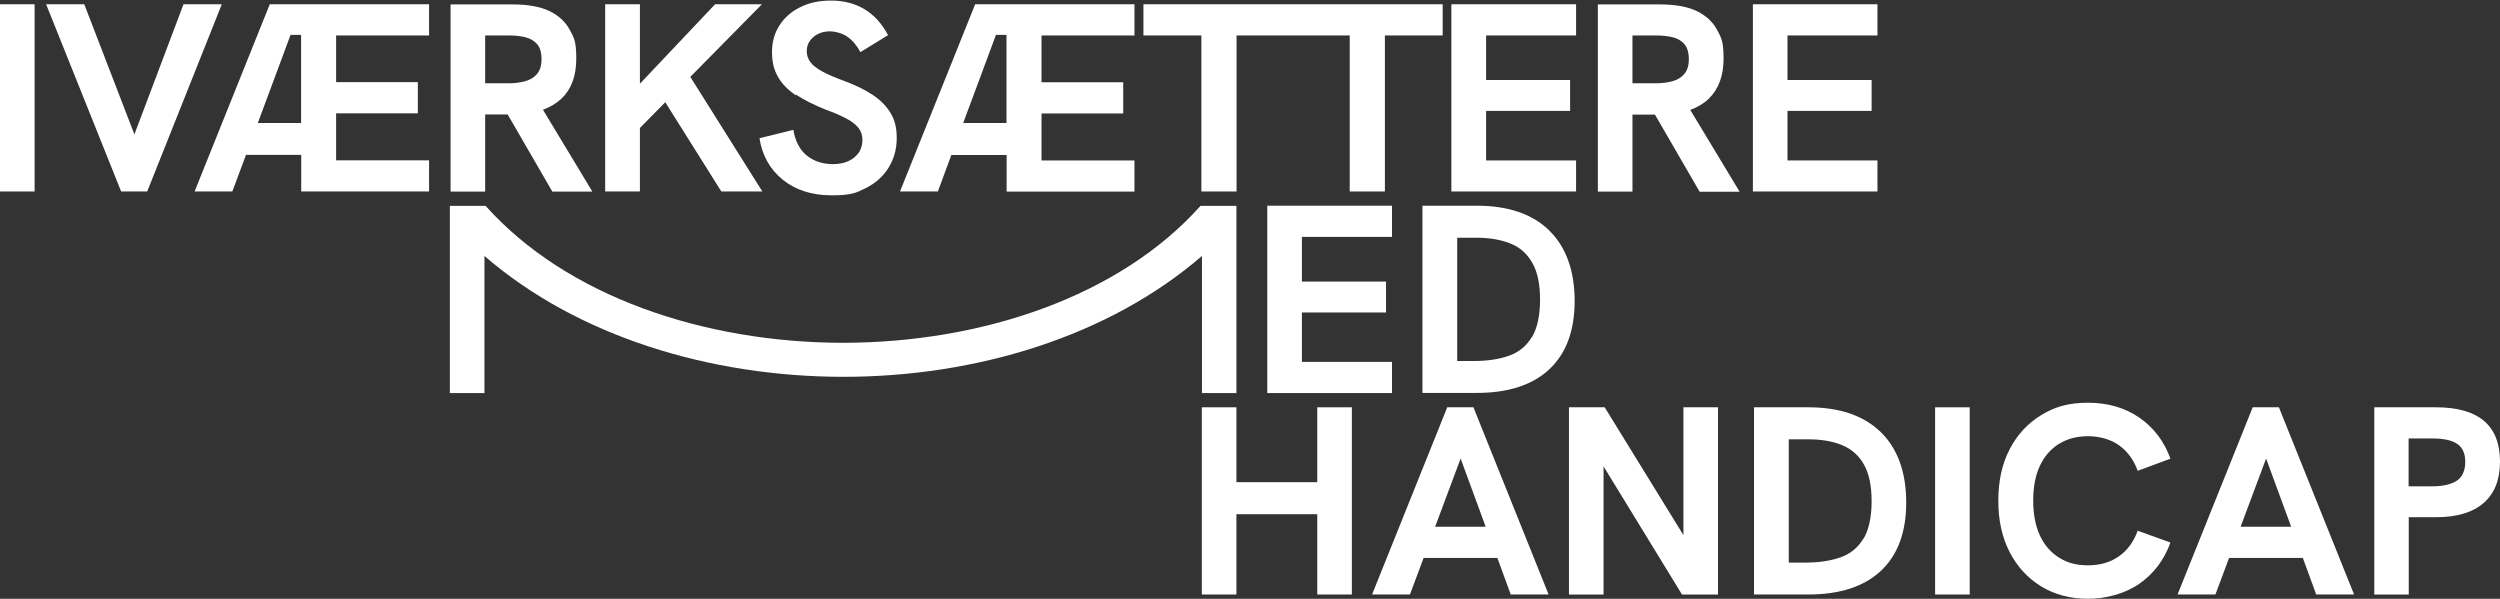 <svg xmlns="http://www.w3.org/2000/svg" id="Layer_1" viewBox="0 0 1756.1 420.6"><rect x="0" y="0" width="1756.1" height="420.6" fill="#333333" stroke="none"/><defs><style>      .st0 {        fill: #fff;      }    </style></defs><rect class="st0" y="3" width="24.3" height="131.5"></rect><polygon class="st0" points="128.9 3 94.4 94.4 59.2 3 32.4 3 85.1 134.5 103.4 134.5 155.8 3 128.9 3"></polygon><path class="st0" d="M136.6,134.5h26.6l9.6-25.7h38.8v25.7h89.8v-21.9h-65.3v-33h57.4v-21.9h-57.4V24.9h65.3V3h-111.9l-52.8,131.5h-.1ZM211.5,24.5v61.9h-30.4l23-61.9h7.4Z"></path><path class="st0" d="M340.8,80.4h15.8l31.4,54.2h28.1l-34.7-57.5c5.1-1.9,9.5-4.5,13.1-7.9,6.9-6.6,10.3-16,10.3-28s-1.5-14.6-4.6-20.3c-3.1-5.7-7.9-10.1-14.4-13.2-6.5-3.1-15.2-4.6-25.9-4.6h-43.4v131.5h24.3v-54.1h0ZM340.8,24.9h16.6c4.2,0,8,.4,11.4,1.2s6.3,2.4,8.4,4.8,3.2,5.9,3.2,10.6-1.1,8-3.2,10.5-4.9,4.1-8.4,5.1c-3.5.9-7.3,1.4-11.4,1.4h-16.6V24.9h0Z"></path><polygon class="st0" points="449.5 89.9 467.3 71.8 506.7 134.5 535.5 134.5 484.9 54 535.2 3 502.3 3 449.5 58.8 449.5 3 425.1 3 425.1 134.5 449.5 134.5 449.5 89.9"></polygon><path class="st0" d="M559.2,66.5c5.6,3.7,12.5,7.2,20.8,10.5,5.8,2.1,10.6,4.2,14.4,6.2,3.8,2,6.7,4.2,8.6,6.6,1.9,2.4,2.8,5.2,2.8,8.5s-.9,6.6-2.7,9.1-4.3,4.5-7.4,5.9c-3.1,1.3-6.6,2-10.5,2-7.3,0-13.4-2-18.4-6s-8.2-10.1-9.5-18.1l-23.8,5.9c1.9,12.1,7.3,21.8,16.3,29.1s20.5,11,34.4,11,17.2-1.7,24-5.1c6.8-3.4,12.1-8.1,15.9-14.2,3.8-6.1,5.8-13,5.8-20.9s-1.5-12.8-4.3-17.6c-2.9-4.8-7.1-9.1-12.5-12.7s-12.3-7-20.5-10c-6.2-2.3-11.2-4.4-15-6.5s-6.6-4.2-8.3-6.5-2.6-4.8-2.6-7.7.7-5.2,2.2-7.3c1.5-2.1,3.4-3.7,5.8-4.9,2.5-1.2,5.2-1.8,8.4-1.8s8.4,1.2,12,3.7,6.7,6.1,9.3,10.9l19.4-11.9c-4.2-8-9.7-14.1-16.5-18.2-6.8-4.1-14.7-6.1-23.5-6.1s-15.5,1.6-21.8,4.7c-6.2,3.1-11.1,7.4-14.5,12.8-3.5,5.4-5.2,11.6-5.2,18.7s1.4,12.5,4.2,17.4,7,9.2,12.5,12.9h0l.2-.4Z"></path><path class="st0" d="M668.3,108.9h38.8v25.7h89.8v-21.9h-65.3v-33h57.4v-21.9h-57.4V24.9h65.3V3h-111.9l-52.8,131.5h26.6l9.5-25.7h0ZM699.7,24.5h7.3v61.9h-30.4l23-61.9h.1Z"></path><polygon class="st0" points="843.9 134.5 868.6 134.5 868.6 24.9 907.3 24.9 909.2 24.9 948.1 24.9 948.1 134.5 972.8 134.5 972.8 24.9 1013.4 24.9 1013.4 3 909.2 3 907.3 3 803.2 3 803.2 24.9 843.9 24.9 843.9 134.5"></polygon><polygon class="st0" points="1107.1 112.7 1043.9 112.7 1043.9 77.9 1102.9 77.9 1102.9 56.2 1043.9 56.2 1043.9 24.9 1107.1 24.9 1107.1 3 1019.5 3 1019.5 134.5 1107.1 134.5 1107.1 112.7"></polygon><path class="st0" d="M1200.4,69.2c6.8-6.6,10.3-16,10.3-28s-1.5-14.6-4.6-20.3c-3.1-5.7-7.9-10.1-14.4-13.2-6.5-3.1-15.2-4.6-25.9-4.6h-43.4v131.5h24.3v-54.1h15.8l31.4,54.2h28.1l-34.7-57.5c5.2-1.9,9.5-4.5,13.1-7.9h0ZM1183.1,52c-2.1,2.5-4.9,4.1-8.4,5.1-3.5.9-7.3,1.4-11.4,1.4h-16.6V24.9h16.6c4.2,0,7.9.4,11.4,1.2,3.5.8,6.3,2.4,8.4,4.8s3.2,5.9,3.2,10.6-1.1,8-3.2,10.5h0Z"></path><polygon class="st0" points="1318.8 112.7 1255.6 112.7 1255.6 77.9 1314.7 77.9 1314.7 56.2 1255.6 56.2 1255.6 24.9 1318.8 24.9 1318.8 3 1231.3 3 1231.3 134.5 1318.8 134.5 1318.8 112.7"></polygon><polygon class="st0" points="977.8 166.4 977.8 144.5 890.2 144.5 890.2 276.1 977.8 276.1 977.8 254.2 914.5 254.2 914.5 219.5 973.6 219.5 973.6 197.8 914.5 197.8 914.5 166.4 977.8 166.4"></polygon><path class="st0" d="M1088.3,161.9c-12-11.6-28.9-17.4-50.8-17.4h-38.3v131.5h38.1c22.3,0,39.3-5.6,51.1-16.7,11.8-11.1,17.7-27.1,17.7-48s-6-37.9-17.9-49.4h.1ZM1076.1,236.6c-3.7,6.3-9,10.7-15.9,13.2s-15.3,3.8-25.3,3.8h-11.3v-86.6h13.6c9.3,0,17.2,1.4,23.9,4.1s11.7,7.2,15.3,13.6c3.6,6.3,5.4,14.9,5.4,25.8s-1.9,19.9-5.6,26.2h-.1Z"></path><polygon class="st0" points="925.3 338.7 868.5 338.7 868.5 286.1 844.2 286.1 844.2 417.6 868.5 417.6 868.5 361.2 925.3 361.2 925.3 417.6 949.6 417.6 949.6 286.1 925.3 286.1 925.3 338.7"></polygon><path class="st0" d="M1016.6,286.1l-52.8,131.5h26.6l9.6-25.7h51.8l9.4,25.7h26.6l-52.8-131.5h-18.4ZM1008.1,370l17.9-47.9,17.6,47.9h-35.5Z"></path><polygon class="st0" points="1182.5 375.9 1127.2 286.1 1102.1 286.1 1102.1 417.6 1126.4 417.6 1126.4 327.6 1181.5 417.6 1206.8 417.6 1206.8 286.1 1182.5 286.1 1182.5 375.9"></polygon><path class="st0" d="M1270.4,286.1h-38.3v131.5h38.1c22.3,0,39.3-5.6,51.1-16.7,11.8-11.1,17.7-27.1,17.7-48s-6-37.9-17.9-49.4c-12-11.6-28.9-17.4-50.8-17.4h.1ZM1309,378.2c-3.7,6.3-9,10.7-15.9,13.2s-15.3,3.8-25.3,3.8h-11.3v-86.6h13.6c9.3,0,17.2,1.3,23.9,4.1s11.7,7.2,15.3,13.6c3.6,6.3,5.4,14.9,5.4,25.8s-1.9,19.9-5.6,26.2h0Z"></path><rect class="st0" x="1359.3" y="286.1" width="24.3" height="131.5"></rect><path class="st0" d="M1446.2,311.9c5.8-3.7,12.7-5.5,20.5-5.5s15.8,2.1,21.8,6.4,10.3,10.2,13.1,17.9l23-8.5c-4.4-12.2-11.7-21.8-21.8-28.8-10.1-7-22.2-10.5-36.1-10.5s-23.4,2.9-32.9,8.7c-9.5,5.8-16.9,13.8-22.2,24.1-5.3,10.2-7.9,22.2-7.9,36s2.6,25.7,7.9,36,12.7,18.4,22.2,24.2c9.5,5.8,20.5,8.7,32.9,8.7s26-3.5,36.1-10.6c10.1-7,17.4-16.7,21.8-28.9l-23-8.3c-2.8,7.7-7.1,13.7-13.1,17.9-6,4.3-13.2,6.4-21.8,6.4s-14.6-1.8-20.5-5.5c-5.8-3.7-10.3-8.9-13.4-15.7-3.1-6.8-4.6-14.9-4.6-24.3s1.5-17.5,4.6-24.2,7.6-11.9,13.4-15.6h0Z"></path><path class="st0" d="M1582.4,286.1l-52.8,131.5h26.6l9.6-25.7h51.8l9.4,25.7h26.6l-52.8-131.5h-18.4ZM1573.9,370l17.9-47.9,17.6,47.9h-35.5Z"></path><path class="st0" d="M1744.8,295.6c-7.5-6.3-18.7-9.5-33.6-9.5h-43.4v131.5h24.2v-54.3h19.2c14.6,0,25.7-3.3,33.4-10s11.5-16.3,11.5-29.1-3.8-22.2-11.3-28.6h0ZM1725.7,337.7c-4,2.6-9.7,3.9-17,3.9h-16.8v-33.6h16.8c7.7,0,13.4,1.2,17.2,3.7,3.8,2.5,5.8,6.7,5.8,12.7s-2,10.7-6,13.3h0Z"></path><path class="st0" d="M844.2,276.1h24.3v-131.5h-25.2c-57.2,64-154.1,96.1-251.1,96.2-97-.1-193.9-32.2-251.1-96.2h-25.1v131.5h24.3v-96.3c65.4,56.6,158.7,84.8,252,84.9,93.3,0,186.5-28.3,252-84.9v96.3h0Z"></path></svg>